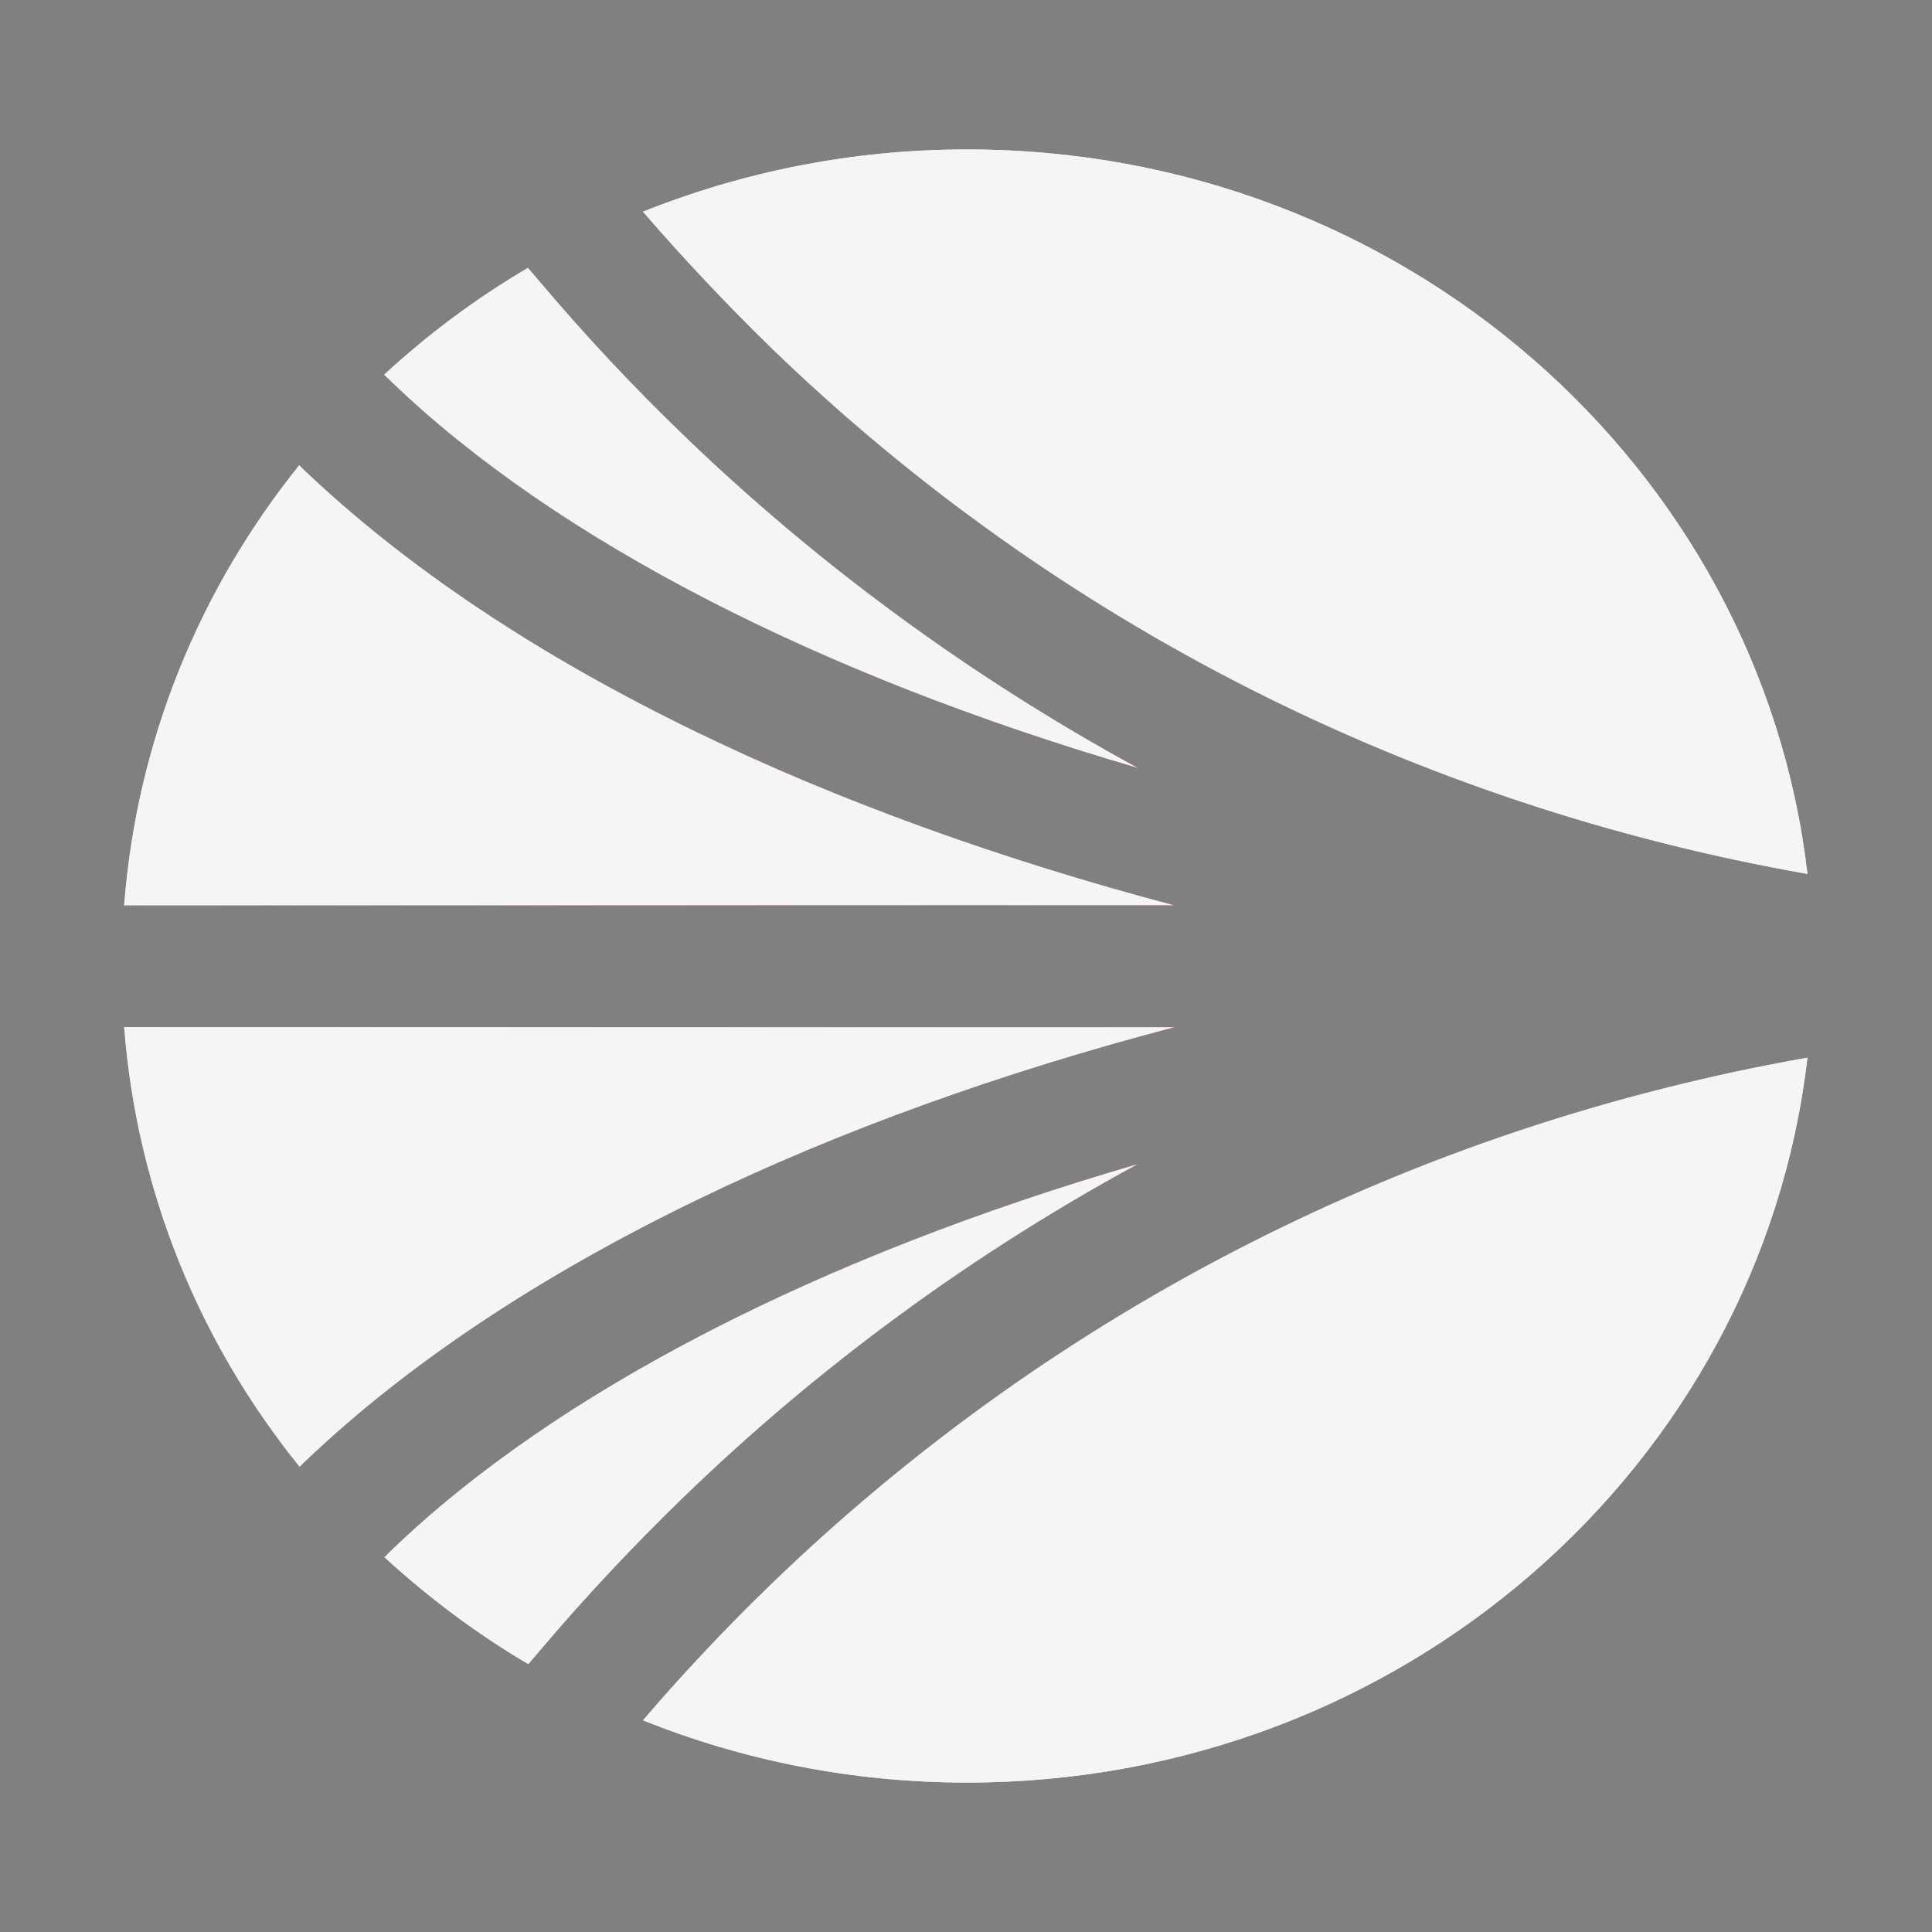 <?xml version="1.0" encoding="utf-8"?>
<!-- Generator: Adobe Illustrator 28.7.1, SVG Export Plug-In . SVG Version: 9.03 Build 54978)  -->
<svg version="1.1" id="Ebene_1" xmlns="http://www.w3.org/2000/svg" xmlns:xlink="http://www.w3.org/1999/xlink" x="0px" y="0px"
	 width="512px" height="512px" viewBox="0 0 512 512" style="enable-background:new 0 0 512 512;" xml:space="preserve">
<rect x="0" y="0" width="512" height="512" fill="#808080" stroke="none"/>
<style type="text/css">
	.Schlagschatten{fill:none;}
	.Abgerundete_x0020_Ecken_x0020_2_x0020_Pt_x002E_{fill:#FFFFFF;stroke:#1D1D1B;stroke-miterlimit:10;}
	.Interaktiv_x0020_X_x0020_spiegeln{fill:none;}
	.Weich_x0020_abgeflachte_x0020_Kante{fill:url(#SVGID_1_);}
	.Abenddämmerung{fill:#FFFFFF;}
	.Laub_GS{fill:#FFDD00;}
	.Pompadour_GS{fill-rule:evenodd;clip-rule:evenodd;fill:#51AEE2;}
	.st0{fill:url(#SVGID_00000176729217927853366850000009766014366900379820_);}
	.st1{fill:#F5F5F5;}
	.st2{fill:url(#SVGID_00000026133685643895771410000007862884029807102651_);}
	.st3{fill:url(#SVGID_00000100340469306834002540000014603695184149420956_);}
	.st4{fill:url(#SVGID_00000094615543445894894300000008635853064436121225_);}
	.st5{fill:url(#SVGID_00000036226508826741946940000007758196628292502959_);}
	.st6{fill:url(#SVGID_00000047757728766581601260000008353282404543674249_);}
</style>
<linearGradient id="SVGID_1_" gradientUnits="userSpaceOnUse" x1="0" y1="0" x2="0.707" y2="0.707">
	<stop  offset="0" style="stop-color:#E6E6EB"/>
	<stop  offset="0.175" style="stop-color:#E2E2E7"/>
	<stop  offset="0.355" style="stop-color:#D6D6DB"/>
	<stop  offset="0.537" style="stop-color:#C2C3C6"/>
	<stop  offset="0.72" style="stop-color:#A5A7A9"/>
	<stop  offset="0.903" style="stop-color:#818485"/>
	<stop  offset="1" style="stop-color:#6B6E6E"/>
</linearGradient>
<g id="Frame_1116602412">
	<g id="Logo">
		<g id="Vector_6">
			
				<radialGradient id="SVGID_00000057826423759496880540000013456199855383344784_" cx="-226.187" cy="773.263" r="7.73" gradientTransform="matrix(1.714506e-15 28 28.86 -1.767147e-15 -22060.143 6589.232)" gradientUnits="userSpaceOnUse">
				<stop  offset="0" style="stop-color:#1C294B"/>
				<stop  offset="0.317" style="stop-color:#FF4433"/>
				<stop  offset="0.597" style="stop-color:#FE9A4C"/>
				<stop  offset="1" style="stop-color:#E0E0E0"/>
			</radialGradient>
			<path style="fill:url(#SVGID_00000057826423759496880540000013456199855383344784_);" d="M301.5,308.5
				c-84.3,24.5-154.1,60.3-197.7,102.3l-1.9,1.9c11.6,10.6,24.3,20.2,38.1,28.3l3-3.5c11.9-14.1,24.7-27.7,38-40.6
				C216.7,362.3,257.5,332.4,301.5,308.5L301.5,308.5z"/>
			<path class="st1" d="M301.5,308.5c-84.3,24.5-154.1,60.3-197.7,102.3l-1.9,1.9c11.6,10.6,24.3,20.2,38.1,28.3l3-3.5
				c11.9-14.1,24.7-27.7,38-40.6C216.7,362.3,257.5,332.4,301.5,308.5L301.5,308.5z"/>
			
				<radialGradient id="SVGID_00000141454468130256850090000018383715539720781697_" cx="-226.187" cy="773.263" r="7.73" gradientTransform="matrix(1.714506e-15 28 28.86 -1.767147e-15 -22060.143 6589.232)" gradientUnits="userSpaceOnUse">
				<stop  offset="0" style="stop-color:#1C294B"/>
				<stop  offset="0.317" style="stop-color:#FF4433"/>
				<stop  offset="0.597" style="stop-color:#FE9A4C"/>
				<stop  offset="1" style="stop-color:#E0E0E0"/>
			</radialGradient>
			<path style="fill:url(#SVGID_00000141454468130256850090000018383715539720781697_);" d="M32.9,272.1
				C36.3,315.9,53,356,79.4,388.7l1.2-1.2c27-25.8,62.2-49.3,104.7-69.8c37.2-18,79.9-33.4,126-45.5H32.9z"/>
			<path class="st1" d="M32.9,272.1C36.3,315.9,53,356,79.4,388.7l1.2-1.2c27-25.8,62.2-49.3,104.7-69.8c37.2-18,79.9-33.4,126-45.5
				H32.9z"/>
			
				<radialGradient id="SVGID_00000044156828622736516420000016809096301240157622_" cx="-226.187" cy="773.263" r="7.73" gradientTransform="matrix(1.714506e-15 28 28.86 -1.767147e-15 -22060.143 6589.232)" gradientUnits="userSpaceOnUse">
				<stop  offset="0" style="stop-color:#1C294B"/>
				<stop  offset="0.317" style="stop-color:#FF4433"/>
				<stop  offset="0.597" style="stop-color:#FE9A4C"/>
				<stop  offset="1" style="stop-color:#E0E0E0"/>
			</radialGradient>
			<path style="fill:url(#SVGID_00000044156828622736516420000016809096301240157622_);" d="M204.5,92.3
				c75.4,72.9,170.4,121,274.5,139.3c-12.6-108-107.4-192-222.7-192c-30.4,0-59.4,5.9-85.9,16.5C181.2,68.6,192.7,80.8,204.5,92.3z"
				/>
			<path class="st1" d="M204.5,92.3c75.4,72.9,170.4,121,274.5,139.3c-12.6-108-107.4-192-222.7-192c-30.4,0-59.4,5.9-85.9,16.5
				C181.2,68.6,192.7,80.8,204.5,92.3z"/>
			
				<radialGradient id="SVGID_00000010990895315206579290000006101719168279474622_" cx="-226.187" cy="773.263" r="7.73" gradientTransform="matrix(1.714506e-15 28 28.86 -1.767147e-15 -22060.143 6589.232)" gradientUnits="userSpaceOnUse">
				<stop  offset="0" style="stop-color:#1C294B"/>
				<stop  offset="0.317" style="stop-color:#FF4433"/>
				<stop  offset="0.597" style="stop-color:#FE9A4C"/>
				<stop  offset="1" style="stop-color:#E0E0E0"/>
			</radialGradient>
			<path style="fill:url(#SVGID_00000010990895315206579290000006101719168279474622_);" d="M103.8,101.2
				c43.7,42,113.4,77.7,197.7,102.3c-44-24-84.9-53.9-120.6-88.4c-13.3-12.8-26-26.4-38-40.6l-3-3.5c-13.8,8.1-26.5,17.6-38.1,28.3
				L103.8,101.2z"/>
			<path class="st1" d="M103.8,101.2c43.7,42,113.4,77.7,197.7,102.3c-44-24-84.9-53.9-120.6-88.4c-13.3-12.8-26-26.4-38-40.6
				l-3-3.5c-13.8,8.1-26.5,17.6-38.1,28.3L103.8,101.2z"/>
			
				<radialGradient id="SVGID_00000067918360856994846540000007476025464982875041_" cx="-226.187" cy="773.263" r="7.73" gradientTransform="matrix(1.714506e-15 28 28.86 -1.767147e-15 -22060.143 6589.232)" gradientUnits="userSpaceOnUse">
				<stop  offset="0" style="stop-color:#1C294B"/>
				<stop  offset="0.317" style="stop-color:#FF4433"/>
				<stop  offset="0.597" style="stop-color:#FE9A4C"/>
				<stop  offset="1" style="stop-color:#E0E0E0"/>
			</radialGradient>
			<path style="fill:url(#SVGID_00000067918360856994846540000007476025464982875041_);" d="M204.5,419.7
				c-11.9,11.5-23.4,23.7-34.1,36.2c26.4,10.6,55.5,16.5,85.9,16.5c115.3,0,210.1-84,222.7-192.1C375,298.6,280,346.8,204.5,419.7
				L204.5,419.7z"/>
			<path class="st1" d="M204.5,419.7c-11.9,11.5-23.4,23.7-34.1,36.2c26.4,10.6,55.5,16.5,85.9,16.5c115.3,0,210.1-84,222.7-192.1
				C375,298.6,280,346.8,204.5,419.7L204.5,419.7z"/>
			
				<radialGradient id="SVGID_00000109717831958129103220000011801219274208011154_" cx="-226.187" cy="773.263" r="7.73" gradientTransform="matrix(1.714506e-15 28 28.86 -1.767147e-15 -22060.143 6589.232)" gradientUnits="userSpaceOnUse">
				<stop  offset="0" style="stop-color:#1C294B"/>
				<stop  offset="0.317" style="stop-color:#FF4433"/>
				<stop  offset="0.597" style="stop-color:#FE9A4C"/>
				<stop  offset="1" style="stop-color:#E0E0E0"/>
			</radialGradient>
			<path style="fill:url(#SVGID_00000109717831958129103220000011801219274208011154_);" d="M185.2,194.3
				c-42.5-20.5-77.6-44-104.7-69.8l-1.2-1.2C53,156,36.3,196.1,32.9,239.9h278.2C265.1,227.7,222.4,212.3,185.2,194.3L185.2,194.3z"
				/>
			<path class="st1" d="M185.2,194.3c-42.5-20.5-77.6-44-104.7-69.8l-1.2-1.2C53,156,36.3,196.1,32.9,239.9h278.2
				C265.1,227.7,222.4,212.3,185.2,194.3L185.2,194.3z"/>
		</g>
	</g>
</g>
<g>
</g>
<g>
</g>
<g>
</g>
<g>
</g>
<g>
</g>
<g>
</g>
</svg>
